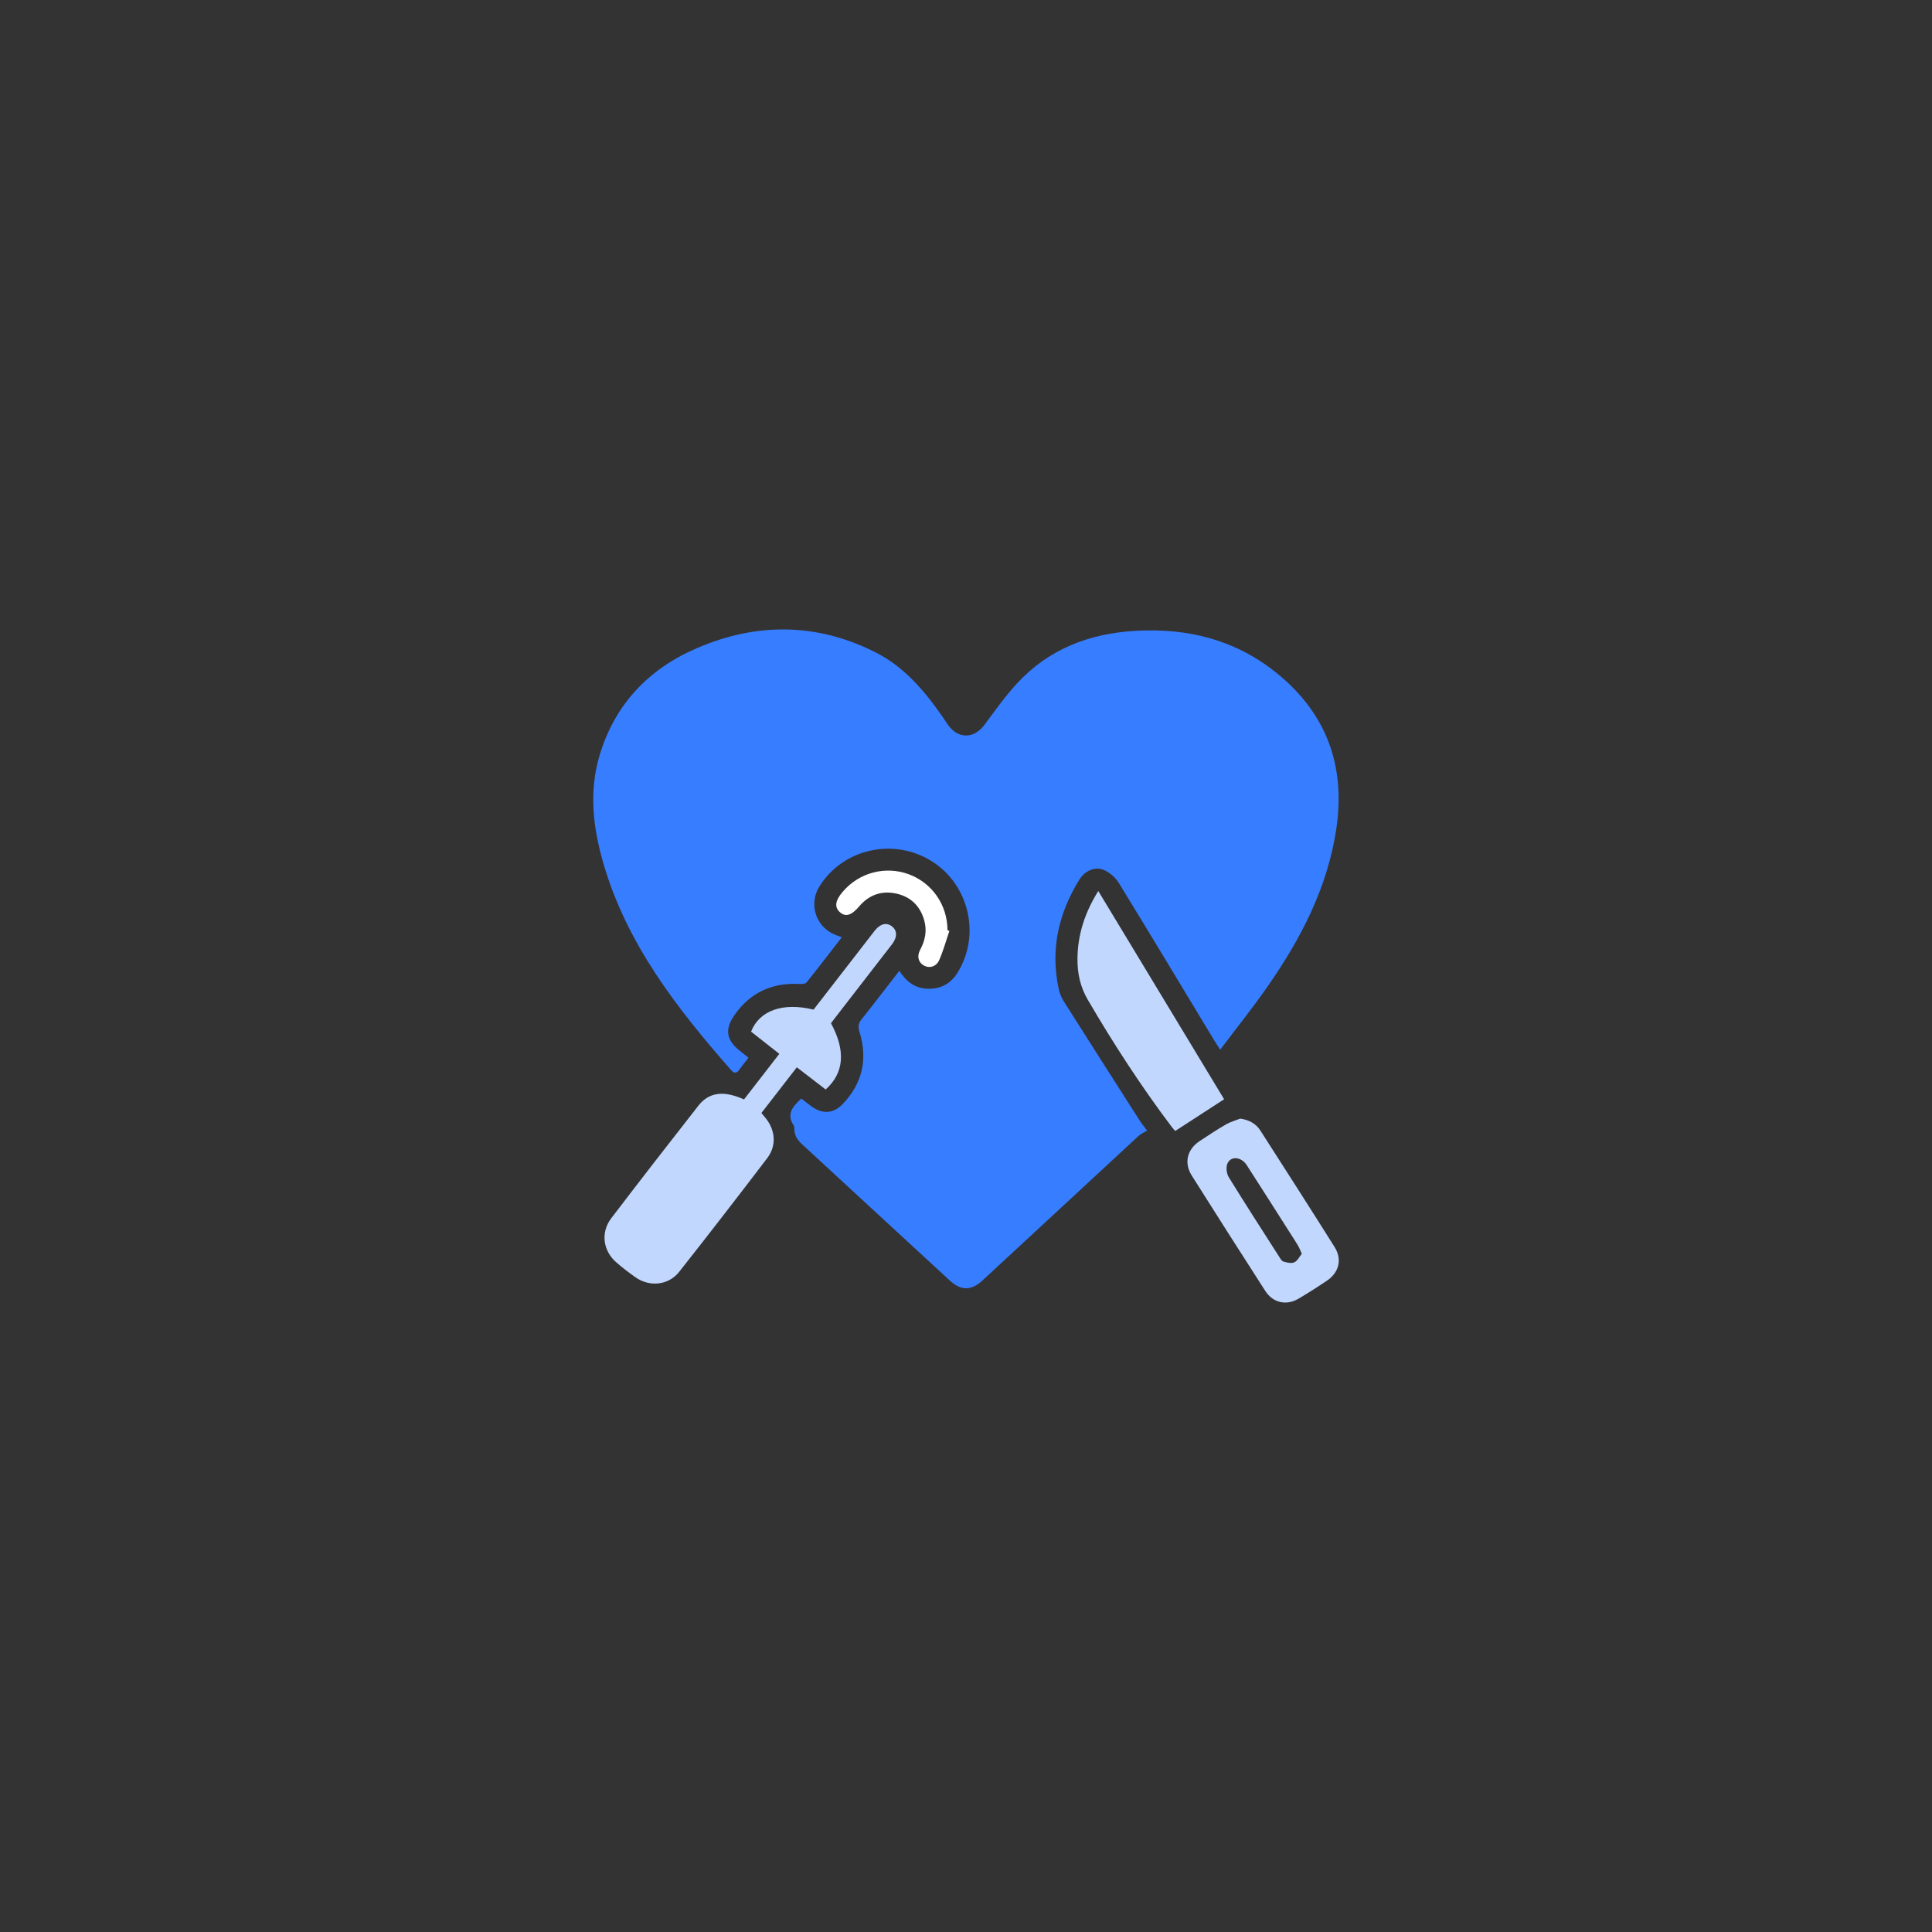 <?xml version="1.0" encoding="UTF-8"?>
<svg id="Capa_1" xmlns="http://www.w3.org/2000/svg" viewBox="0 0 1080 1080">
  <rect x="0" y="0" width="1080" height="1080" fill="#333333" stroke="none"/>
  <defs>
    <style>
      .cls-1 {
        fill: #377dff;
      }

      .cls-2 {
        fill: #fff;
      }

      .cls-3 {
        fill: #c2d7fe;
      }
    </style>
  </defs>
  <path class="cls-1" d="M682.08,586.8c-1.65-2.6-2.68-4.15-3.64-5.74-17.63-29.17-35.16-58.4-52.99-87.45-1.84-3.01-5.02-5.8-8.23-7.22-5.06-2.24-10.77.33-13.9,5.4-11.65,18.87-16.24,39.13-11.48,61.07.51,2.37,1.47,4.78,2.77,6.83,14.09,22.27,28.28,44.47,42.47,66.68.94,1.47,2.01,2.85,4.16,5.62-1.62,1.01-3.46,1.78-4.83,3.05-29.11,26.91-58.14,53.92-87.27,80.81-6.2,5.73-11.96,5.72-18.18,0-27.47-25.26-54.84-50.63-82.29-75.9-2.55-2.35-4.52-4.81-4.6-8.44-.02-.86-.06-1.87-.5-2.55-4.19-6.54-.08-10.65,4.33-14.87,1.94,1.48,3.86,3.04,5.86,4.48,6.01,4.34,12.15,3.99,17.31-1.4,11.06-11.55,14.09-25.16,9.38-40.36-.89-2.87-.64-4.76,1.21-7.07,7.09-8.86,13.96-17.9,21.07-27.05,3.87,6.03,8.76,9.81,15.82,10.03,7.15.22,12.72-2.68,16.55-8.72,13.27-20.94,6.76-49.42-14.26-62.58-21.25-13.3-49.41-7.06-62.66,13.89-6.33,10.01-2.22,22.85,8.74,27.26,1.07.43,2.15.81,3.64,1.37-6.67,8.61-13.11,17.05-19.76,25.32-.64.8-2.57.84-3.88.78-15.34-.8-27.62,4.8-36.41,17.49-5.54,8-4.48,13.96,3.21,20.02,1.48,1.17,2.95,2.34,4.7,3.72-1.79,2.32-3.55,4.41-5.09,6.65-1.46,2.12-2.93,2.22-4.56.37-30.34-34.57-58.42-70.6-71.51-115.75-5.7-19.67-8.13-39.78-2.2-59.92,8.45-28.71,27.37-48.57,54.37-60.24,33.45-14.45,67.2-14.3,100.03,2.3,15.98,8.08,27.36,21.52,37.44,36.03,1.08,1.56,2.08,3.17,3.19,4.7,5.53,7.71,14.35,7.61,20.05.01,5.94-7.91,11.64-16.09,18.33-23.34,17.84-19.33,40.56-27.99,66.53-29.45,28.9-1.62,55.36,4.98,78.15,23.19,28.14,22.49,39.18,51.94,33.85,87.56-4.94,32.96-19.91,61.57-38.66,88.44-8.16,11.69-17.1,22.83-26.23,34.96Z"/>
  <path class="cls-3" d="M415.91,614.59c6.44-8.31,12.92-16.68,19.74-25.48-5.42-4.26-10.63-8.35-15.8-12.42,4.68-11.86,17.82-16.5,34.93-12.3,10.9-14.06,21.86-28.22,32.83-42.37.45-.58.88-1.16,1.33-1.73,3.15-3.95,6.63-4.82,9.68-2.44,3.01,2.34,3.05,6.08,0,10.03-10.15,13.14-20.33,26.26-30.5,39.4-1.24,1.6-2.46,3.21-3.6,4.7,8.33,15.36,7.35,27.82-2.97,37.05-5.21-4.01-10.49-8.07-16.12-12.41-6.68,8.61-13.16,16.98-19.8,25.55.73.89,1.44,1.76,2.16,2.62,5.68,6.8,6.44,15.59,1.11,22.59-16.24,21.32-32.63,42.54-49.24,63.58-5.99,7.58-16.47,8.61-24.41,3.06-3.7-2.58-7.28-5.36-10.69-8.31-7.54-6.53-8.9-16.81-2.83-24.75,16.08-21.08,32.33-42.04,48.69-62.9,5.96-7.6,14.24-8.56,25.51-3.45Z"/>
  <path class="cls-3" d="M684.28,614.49c-9.23,5.99-18.11,11.75-27.31,17.72-.23-.26-1.05-1.04-1.72-1.94-17.21-22.79-32.73-46.69-47.14-71.35-4.24-7.26-5.85-14.78-5.8-22.88.09-13.59,4.16-25.99,11.64-37.95,23.6,39.06,46.97,77.72,70.34,116.4Z"/>
  <path class="cls-3" d="M693.29,625.31c4.97.72,8.75,2.76,11.26,6.67,13.91,21.68,27.82,43.35,41.52,65.16,4.29,6.83,2.45,14.19-4.23,18.71-5.18,3.5-10.46,6.87-15.84,10.06-6.88,4.08-14.36,2.46-18.7-4.27-13.79-21.41-27.48-42.88-41.06-64.42-4.51-7.16-2.66-14.7,4.39-19.36,4.85-3.21,9.72-6.42,14.75-9.34,2.44-1.41,5.27-2.16,7.92-3.2ZM727.73,700.85c-.96-2.08-1.46-3.45-2.19-4.67-1.57-2.62-3.26-5.17-4.9-7.75-7.9-12.39-15.76-24.81-23.73-37.15-3.04-4.7-8.97-5.22-10.81-.77-.87,2.1-.42,5.58.81,7.59,9.15,14.87,18.63,29.53,28.04,44.24.7,1.09,1.48,2.57,2.52,2.88,1.94.59,4.43,1.18,6.06.42,1.79-.83,2.87-3.19,4.18-4.78Z"/>
  <path class="cls-2" d="M530.72,520.37c-1.85,5.43-3.38,11-5.66,16.25-1.67,3.85-5.59,4.85-8.71,3.05-2.99-1.72-3.91-5.11-1.97-8.73,2.81-5.24,3.9-10.63,2.28-16.42-2.29-8.2-7.73-13.37-15.94-15.07-8.02-1.66-14.98.83-20.37,7.16-4.31,5.07-7.62,6.14-10.77,3.37-3.22-2.83-2.76-6.45,1.47-11.44,9.09-10.73,23.74-14.65,36.86-9.86,13.11,4.79,21.75,17.23,21.73,31.33.36.12.72.25,1.08.37Z"/>
</svg>